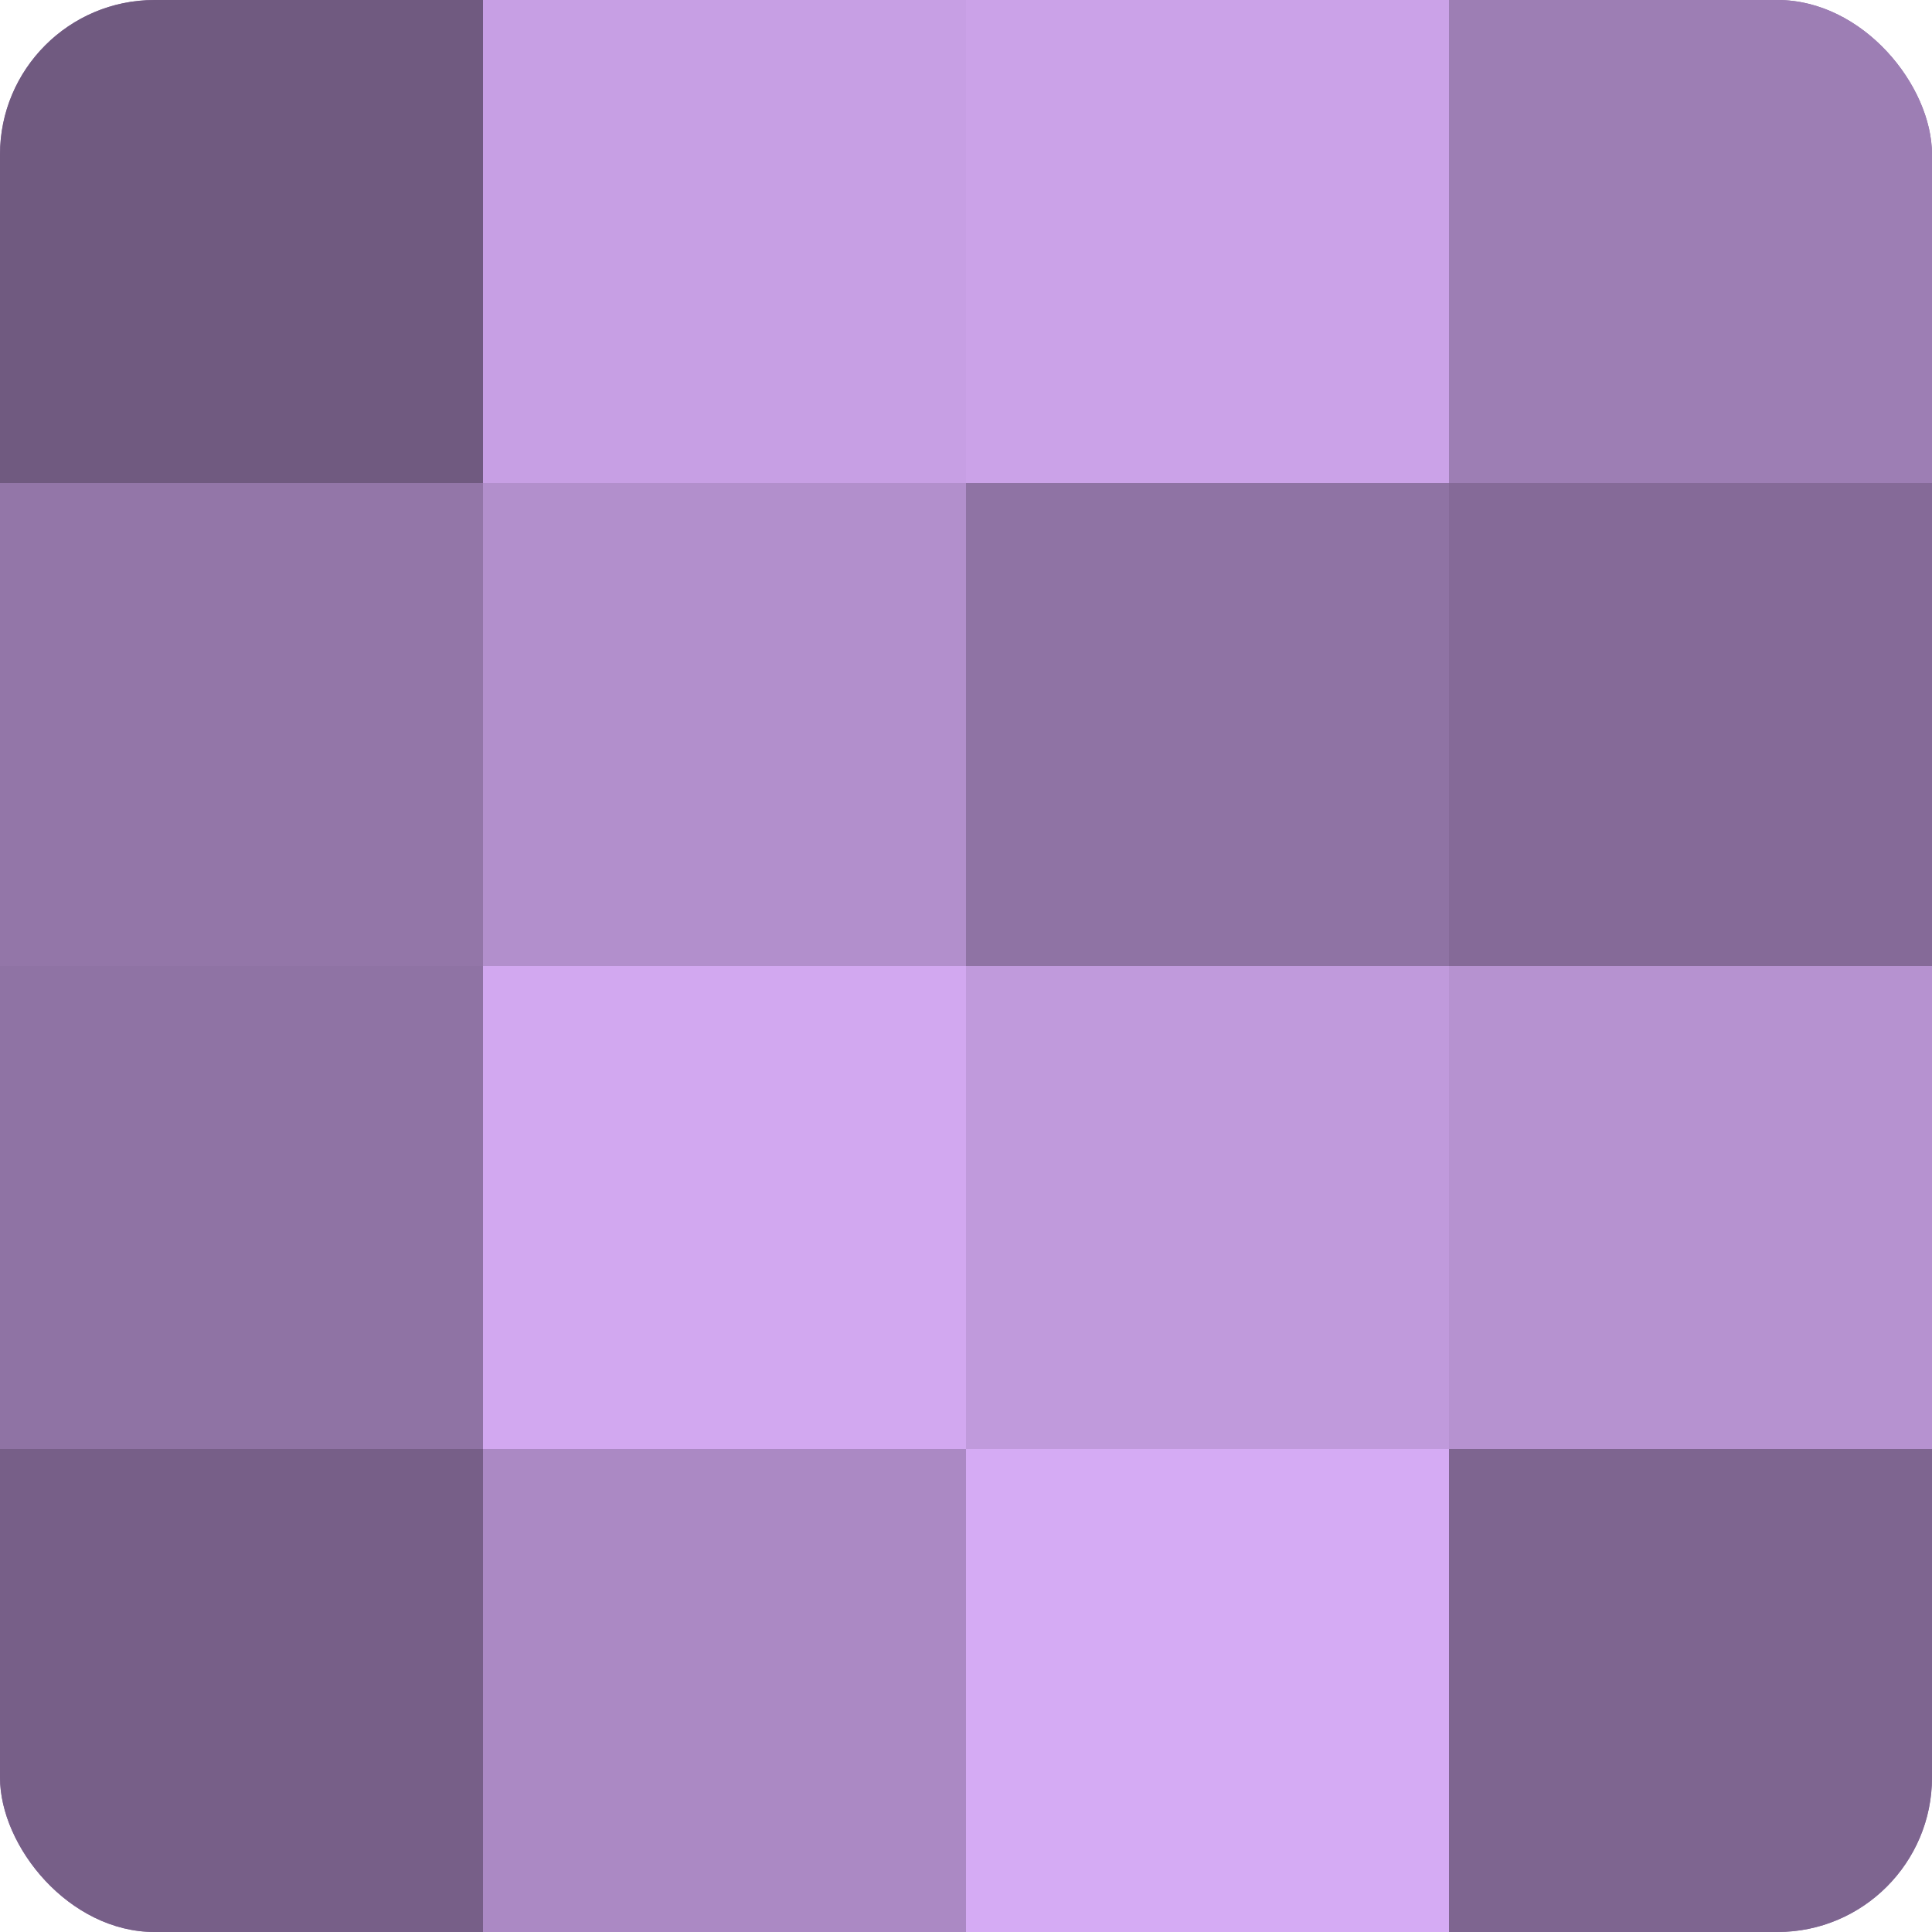 <?xml version="1.0" encoding="UTF-8"?>
<svg xmlns="http://www.w3.org/2000/svg" width="80" height="80" viewBox="0 0 100 100" preserveAspectRatio="xMidYMid meet"><defs><clipPath id="c" width="100" height="100"><rect width="100" height="100" rx="8" ry="8"/></clipPath></defs><g clip-path="url(#c)"><rect width="100" height="100" fill="#8c70a0"/><rect width="25" height="25" fill="#705a80"/><rect y="25" width="25" height="25" fill="#9376a8"/><rect y="50" width="25" height="25" fill="#8f73a4"/><rect y="75" width="25" height="25" fill="#775f88"/><rect x="25" width="25" height="25" fill="#c79fe4"/><rect x="25" y="25" width="25" height="25" fill="#b28fcc"/><rect x="25" y="50" width="25" height="25" fill="#d2a8f0"/><rect x="25" y="75" width="25" height="25" fill="#ab89c4"/><rect x="50" width="25" height="25" fill="#cba2e8"/><rect x="50" y="25" width="25" height="25" fill="#8f73a4"/><rect x="50" y="50" width="25" height="25" fill="#c09adc"/><rect x="50" y="75" width="25" height="25" fill="#d5abf4"/><rect x="75" width="25" height="25" fill="#9d7eb4"/><rect x="75" y="25" width="25" height="25" fill="#856a98"/><rect x="75" y="50" width="25" height="25" fill="#b692d0"/><rect x="75" y="75" width="25" height="25" fill="#7e6590"/></g></svg>
